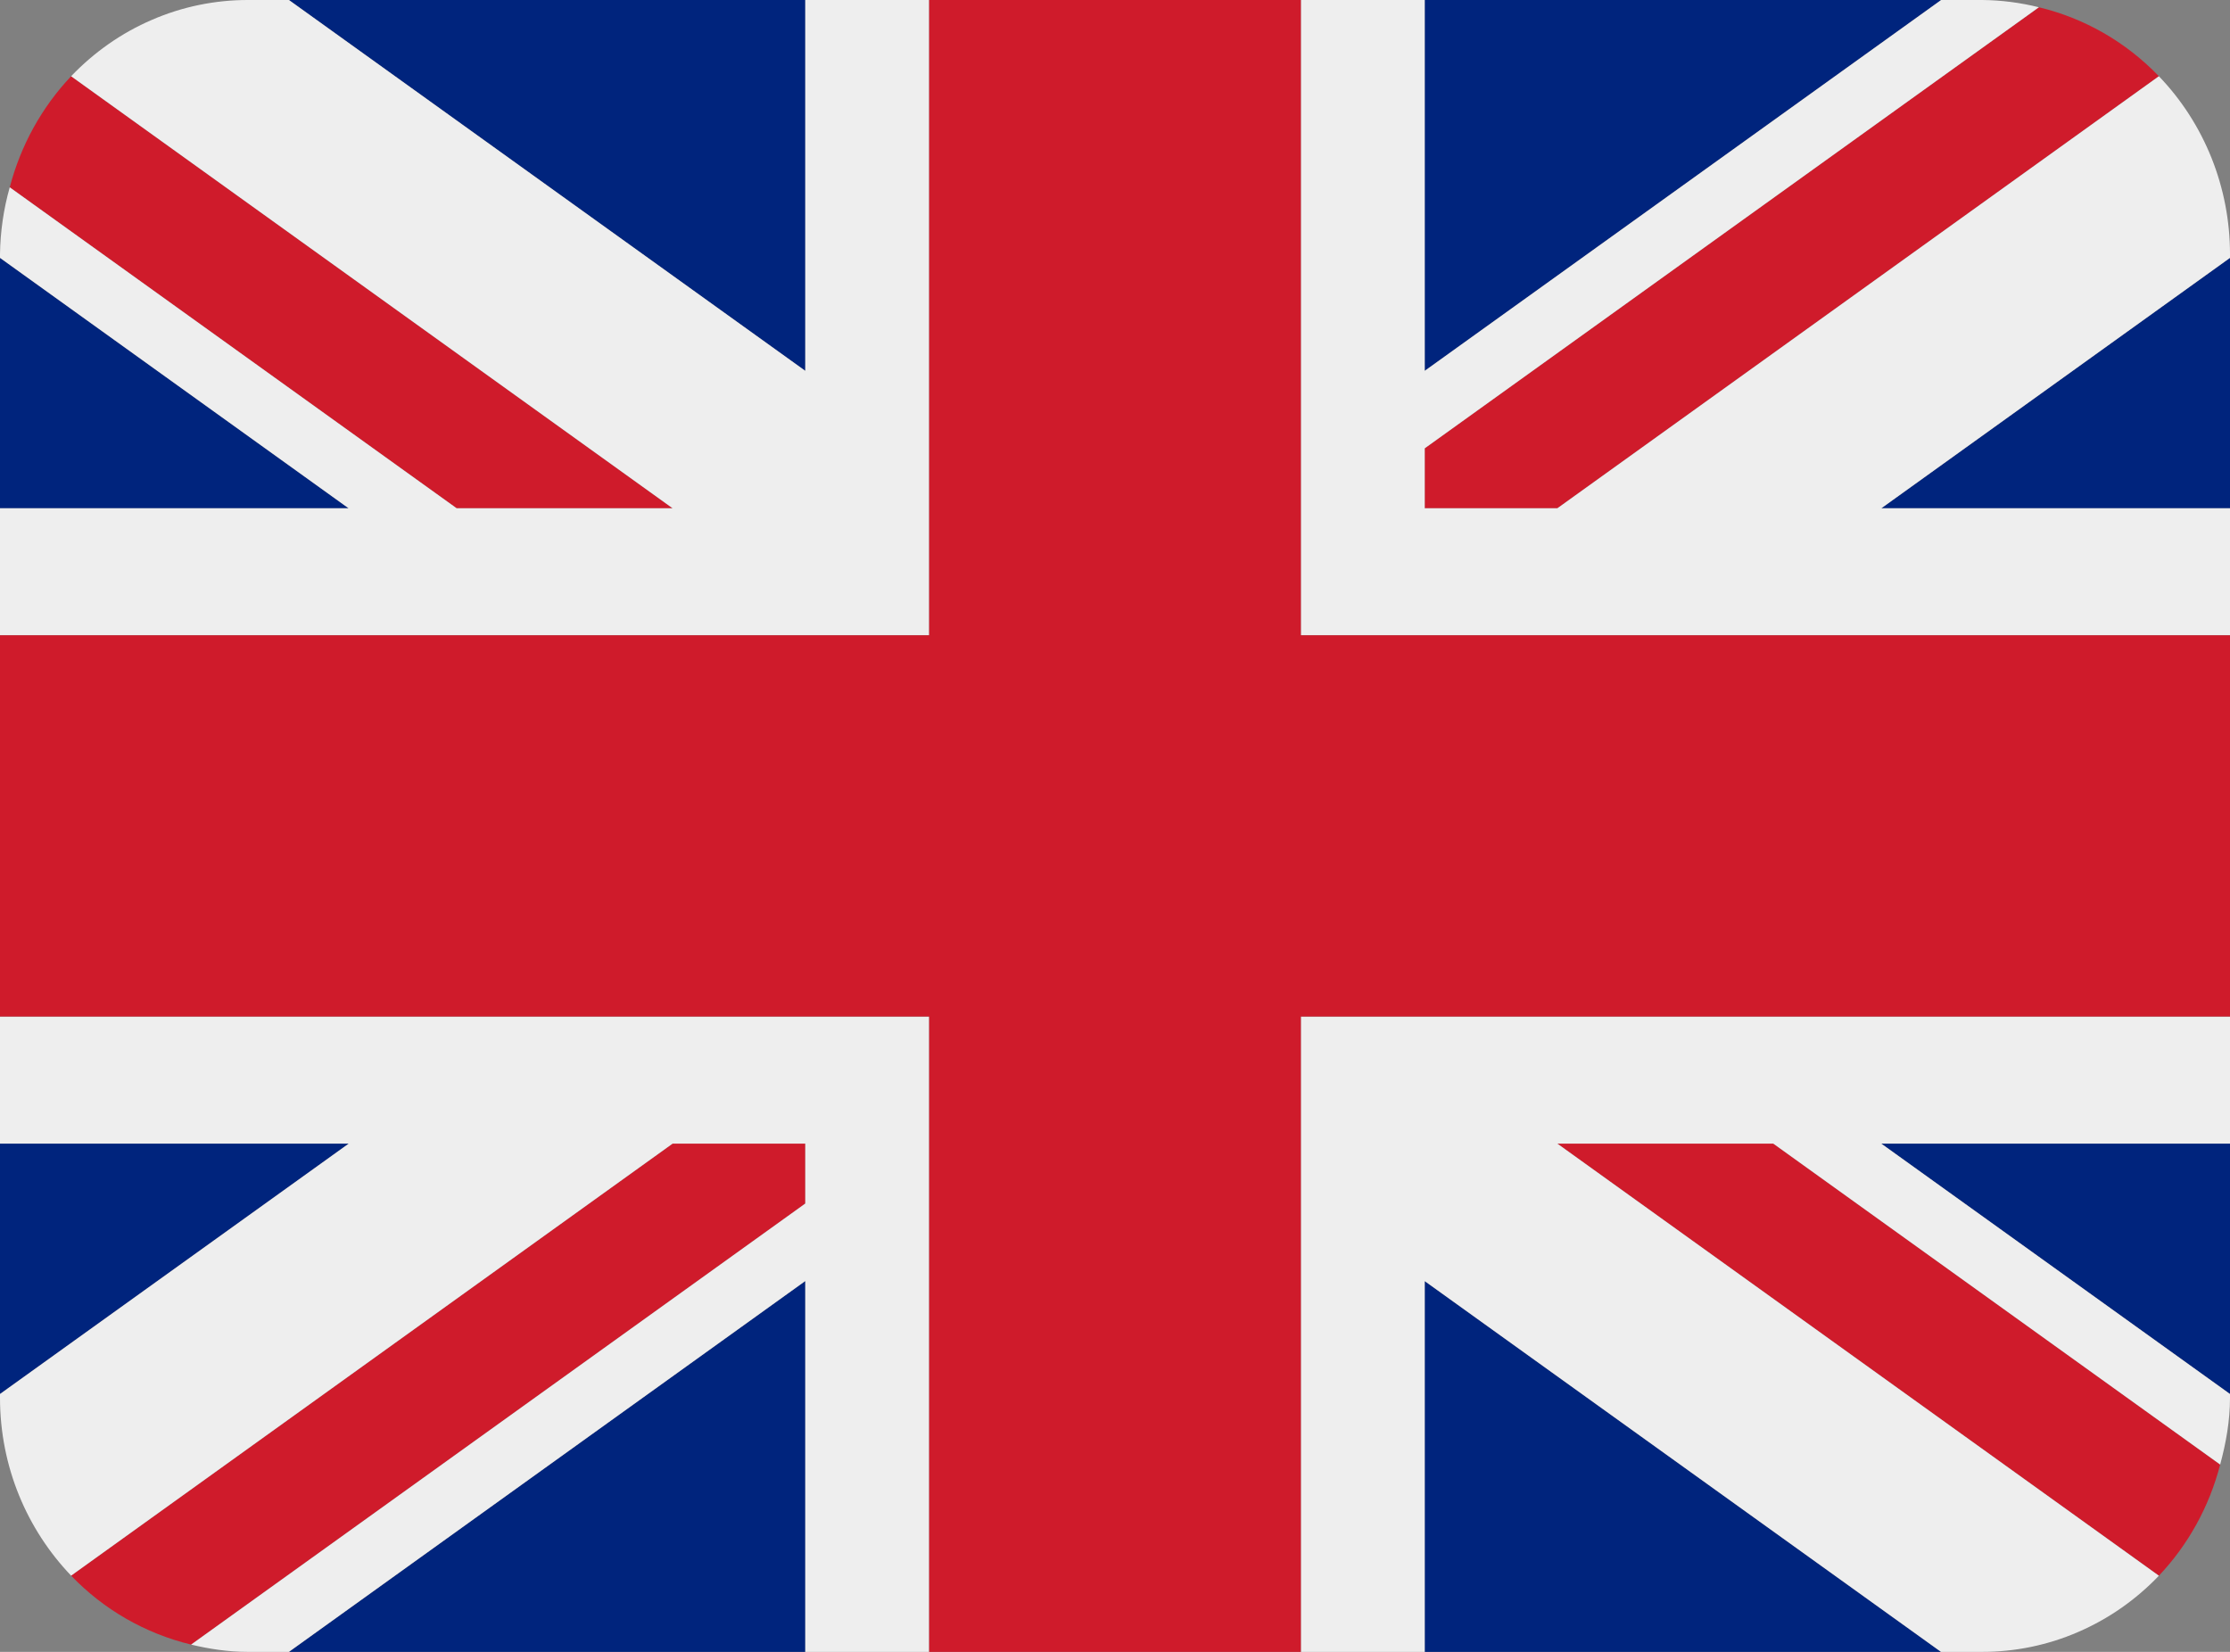 <svg width="27" height="20" viewBox="0 0 27 20" fill="none" xmlns="http://www.w3.org/2000/svg">
<rect x="0" y="0" width="27" height="20" fill="#808080" stroke="none"/>
<path d="M0 3.122V6.154H4.221L0 3.122ZM3.498 20H9.75V15.51L3.498 20ZM17.25 15.511V20H23.501L17.25 15.511ZM0 13.846V16.878L4.223 13.846H0ZM23.503 3.66798e-07H17.25V4.49L23.503 3.66798e-07ZM27 16.878V13.846H22.777L27 16.878ZM27 6.154V3.122L22.778 6.154H27ZM9.75 3.66798e-07H3.498L9.75 4.49V3.66798e-07Z" fill="#00247D"/>
<path d="M18.855 13.846L26.139 19.078C26.495 18.702 26.75 18.239 26.881 17.732L21.47 13.846H18.855ZM9.75 13.846H8.144L0.861 19.077C1.252 19.485 1.753 19.776 2.314 19.912L9.75 14.572V13.846ZM17.25 6.154H18.856L26.139 0.923C25.741 0.509 25.238 0.22 24.686 0.088L17.25 5.428V6.154ZM8.144 6.154L0.861 0.923C0.505 1.299 0.25 1.762 0.118 2.268L5.529 6.154H8.144Z" fill="#CF1B2B"/>
<path d="M27 12.308H15.75V20H17.25V15.511L23.501 20H24C24.398 20 24.793 19.919 25.16 19.76C25.527 19.602 25.86 19.37 26.139 19.078L18.855 13.846H21.47L26.881 17.732C26.951 17.473 27 17.205 27 16.923V16.878L22.777 13.846H27V12.308ZM0 12.308V13.846H4.223L0 16.878V16.923C0 17.762 0.329 18.521 0.861 19.077L8.144 13.846H9.75V14.572L2.314 19.912C2.535 19.965 2.763 20 3 20H3.498L9.75 15.51V20H11.25V12.308H0ZM27 3.077C27 2.271 26.691 1.497 26.139 0.923L18.856 6.154H17.25V5.428L24.686 0.088C24.462 0.032 24.231 0.002 24 2.9106e-07L23.503 3.66798e-07L17.25 4.49V3.66798e-07L15.75 2.9106e-07V7.692H27V6.154H22.778L27 3.122V3.077ZM9.75 3.66798e-07V4.49L3.498 3.66798e-07L3 2.9106e-07C2.601 -0 2.207 0.081 1.84 0.24C1.472 0.398 1.14 0.631 0.861 0.923L8.144 6.154H5.529L0.118 2.268C0.043 2.531 0.004 2.803 0 3.077V3.122L4.221 6.154H0V7.692H11.25V2.9106e-07L9.75 3.66798e-07Z" fill="#EEEEEE"/>
<path d="M15.75 7.692V2.9106e-07H11.25V7.692H0V12.308H11.25V20H15.75V12.308H27V7.692H15.75Z" fill="#CF1B2B"/>
</svg>
